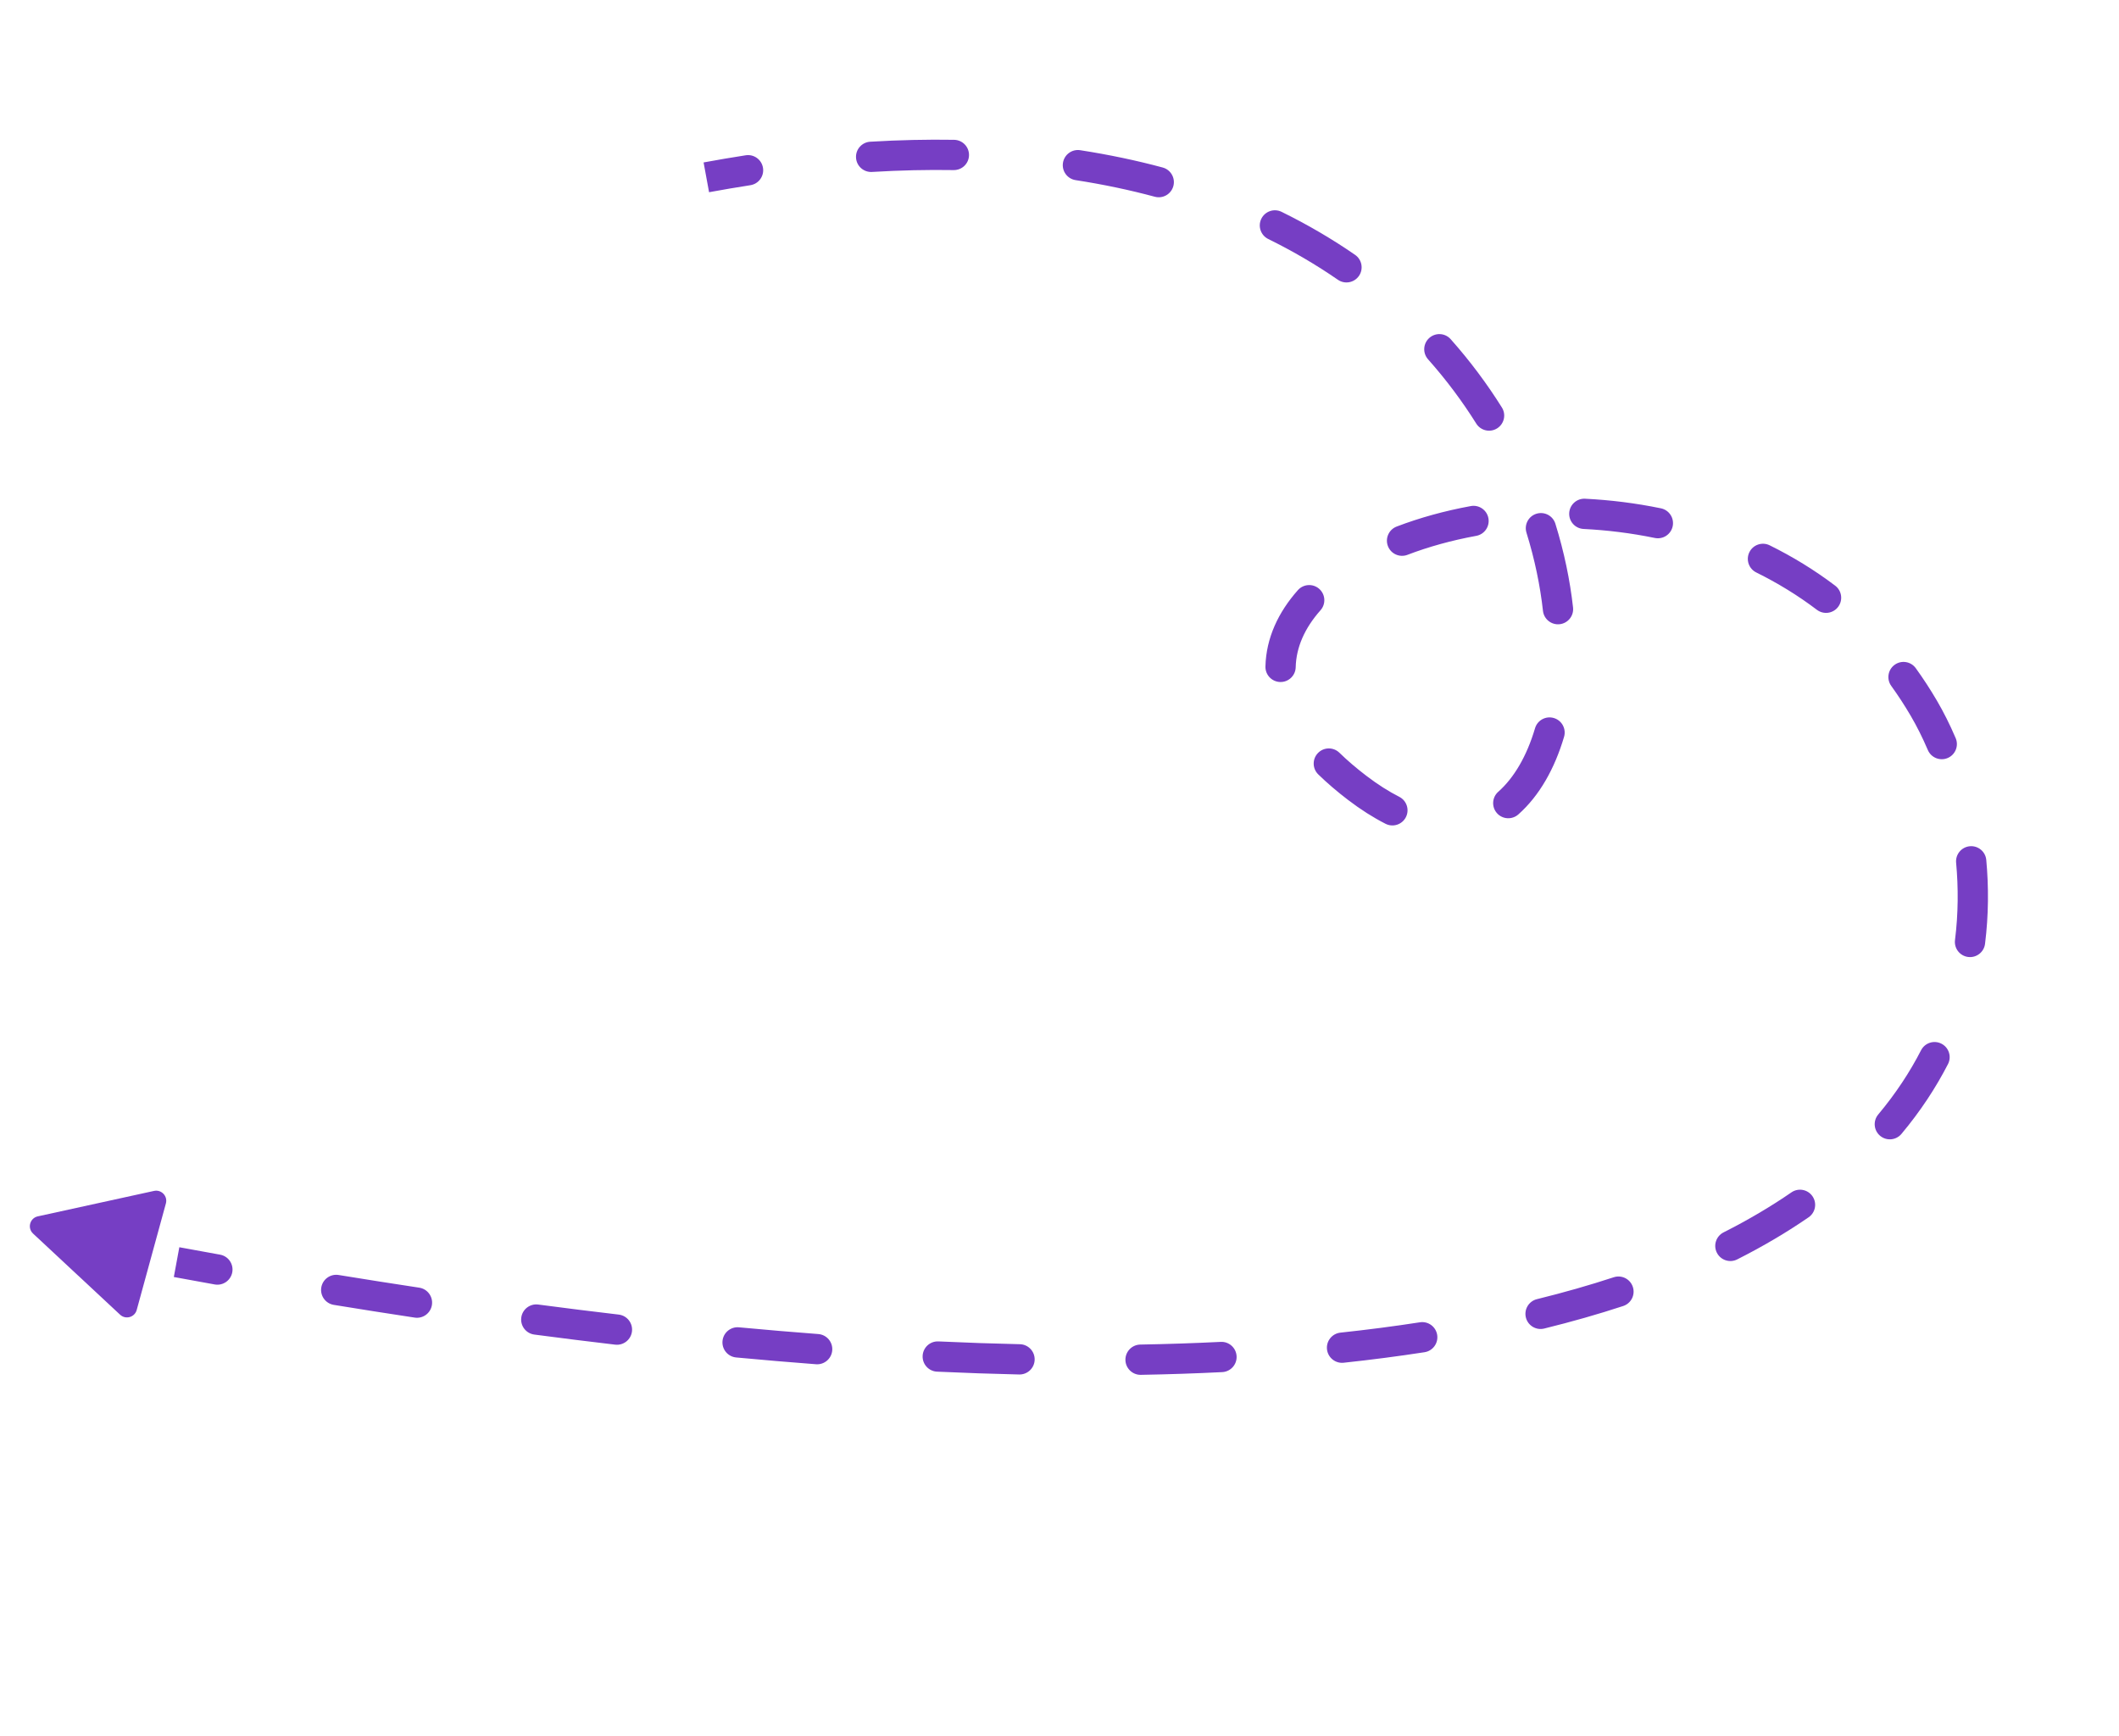 <?xml version="1.0" encoding="UTF-8"?> <svg xmlns="http://www.w3.org/2000/svg" width="210" height="172" viewBox="0 0 210 172" fill="none"> <path d="M134.5 78.072L135.409 76.879L134.5 78.072ZM190.652 70.176L191.947 69.418L190.652 70.176ZM21.279 127.285C22.094 127.431 22.873 126.889 23.02 126.073C23.166 125.258 22.624 124.478 21.808 124.332L21.279 127.285ZM33.562 126.348C32.745 126.214 31.974 126.769 31.84 127.586C31.707 128.404 32.261 129.175 33.079 129.309L33.562 126.348ZM41.099 130.57C41.918 130.694 42.682 130.131 42.806 129.312C42.93 128.492 42.366 127.728 41.547 127.604L41.099 130.57ZM53.343 129.276C52.522 129.168 51.768 129.746 51.66 130.567C51.552 131.389 52.13 132.142 52.951 132.251L53.343 129.276ZM60.966 133.251C61.789 133.348 62.534 132.759 62.631 131.936C62.727 131.114 62.139 130.368 61.316 130.271L60.966 133.251ZM73.236 131.533C72.412 131.456 71.68 132.062 71.603 132.887C71.526 133.711 72.132 134.443 72.957 134.52L73.236 131.533ZM80.869 135.192C81.695 135.255 82.415 134.636 82.478 133.81C82.541 132.984 81.922 132.263 81.096 132.2L80.869 135.192ZM93.003 132.93C92.175 132.892 91.474 133.532 91.436 134.36C91.398 135.187 92.038 135.889 92.865 135.927L93.003 132.93ZM101.005 136.207C101.833 136.225 102.52 135.569 102.538 134.741C102.557 133.912 101.9 133.226 101.072 133.207L101.005 136.207ZM113.006 133.242C112.178 133.257 111.519 133.94 111.533 134.769C111.548 135.597 112.232 136.256 113.06 136.242L113.006 133.242ZM121.127 135.972C121.955 135.931 122.592 135.227 122.551 134.4C122.51 133.572 121.806 132.935 120.978 132.976L121.127 135.972ZM132.841 132.06C132.017 132.148 131.421 132.888 131.509 133.711C131.598 134.535 132.337 135.131 133.161 135.043L132.841 132.06ZM141.177 134C141.996 133.873 142.557 133.107 142.43 132.288C142.303 131.469 141.537 130.908 140.718 131.035L141.177 134ZM152.317 128.742C151.513 128.94 151.021 129.752 151.219 130.557C151.417 131.361 152.229 131.853 153.034 131.655L152.317 128.742ZM160.863 129.422C161.65 129.164 162.079 128.317 161.82 127.53C161.562 126.742 160.715 126.314 159.927 126.572L160.863 129.422ZM170.81 122.125C170.071 122.499 169.774 123.401 170.148 124.141C170.521 124.88 171.423 125.177 172.163 124.803L170.81 122.125ZM179.239 120.63C179.921 120.16 180.093 119.226 179.623 118.544C179.153 117.862 178.219 117.69 177.536 118.16L179.239 120.63ZM186.139 110.442C185.607 111.078 185.691 112.024 186.326 112.555C186.961 113.087 187.907 113.003 188.439 112.368L186.139 110.442ZM193.053 105.447C193.432 104.71 193.142 103.806 192.405 103.427C191.668 103.048 190.764 103.338 190.385 104.075L193.053 105.447ZM193.747 93.158C193.644 93.98 194.227 94.73 195.049 94.833C195.871 94.936 196.621 94.353 196.724 93.531L193.747 93.158ZM196.846 85.216C196.77 84.391 196.039 83.784 195.214 83.86C194.389 83.936 193.782 84.667 193.858 85.492L196.846 85.216ZM191.055 74.325C191.381 75.087 192.262 75.441 193.024 75.115C193.786 74.79 194.14 73.908 193.814 73.147L191.055 74.325ZM189.861 66.216C189.376 65.544 188.439 65.393 187.767 65.878C187.095 66.363 186.944 67.3 187.429 67.972L189.861 66.216ZM180.062 60.431C180.723 60.931 181.663 60.801 182.164 60.141C182.664 59.48 182.534 58.539 181.874 58.039L180.062 60.431ZM175.379 54.038C174.636 53.672 173.737 53.977 173.37 54.72C173.004 55.463 173.309 56.362 174.052 56.729L175.379 54.038ZM163.998 53.311C164.809 53.478 165.602 52.956 165.77 52.145C165.937 51.334 165.415 50.54 164.604 50.373L163.998 53.311ZM157.087 49.422C156.259 49.381 155.555 50.019 155.514 50.846C155.473 51.673 156.11 52.377 156.938 52.418L157.087 49.422ZM146.301 53.101C147.116 52.952 147.656 52.17 147.507 51.355C147.357 50.54 146.576 50.001 145.761 50.15L146.301 53.101ZM138.413 52.18C137.639 52.476 137.251 53.343 137.547 54.117C137.843 54.891 138.711 55.278 139.484 54.982L138.413 52.18ZM130.867 60.474C131.418 59.855 131.361 58.907 130.742 58.357C130.123 57.807 129.175 57.863 128.624 58.482L130.867 60.474ZM125.409 66.049C125.389 66.877 126.044 67.565 126.872 67.585C127.7 67.605 128.388 66.95 128.408 66.122L125.409 66.049ZM132.738 74.592C132.144 74.014 131.195 74.027 130.617 74.62C130.039 75.214 130.051 76.163 130.645 76.741L132.738 74.592ZM137.313 81.636C138.051 82.011 138.954 81.716 139.329 80.977C139.704 80.239 139.409 79.336 138.671 78.961L137.313 81.636ZM148.482 78.463C147.861 79.013 147.804 79.96 148.353 80.581C148.902 81.201 149.85 81.258 150.47 80.709L148.482 78.463ZM155.004 73.017C155.238 72.222 154.785 71.388 153.99 71.153C153.196 70.918 152.361 71.372 152.127 72.166L155.004 73.017ZM152.913 60.532C153.004 61.355 153.746 61.949 154.57 61.857C155.393 61.765 155.986 61.023 155.894 60.2L152.913 60.532ZM154.143 51.898C153.898 51.107 153.058 50.665 152.266 50.91C151.475 51.155 151.033 51.996 151.278 52.787L154.143 51.898ZM146.301 41.975C146.74 42.678 147.666 42.89 148.368 42.451C149.07 42.011 149.283 41.085 148.843 40.383L146.301 41.975ZM143.767 33.612C143.217 32.993 142.268 32.937 141.649 33.488C141.03 34.038 140.974 34.986 141.524 35.605L143.767 33.612ZM132.59 27.724C133.271 28.194 134.205 28.023 134.676 27.342C135.147 26.66 134.976 25.726 134.294 25.255L132.59 27.724ZM127.01 20.993C126.266 20.628 125.368 20.934 125.002 21.678C124.637 22.421 124.944 23.32 125.687 23.685L127.01 20.993ZM114.446 19.497C115.246 19.712 116.069 19.238 116.284 18.438C116.499 17.638 116.025 16.815 115.225 16.599L114.446 19.497ZM107.055 14.885C106.236 14.758 105.47 15.32 105.343 16.138C105.216 16.957 105.777 17.723 106.596 17.85L107.055 14.885ZM94.508 16.855C95.337 16.868 96.019 16.208 96.032 15.379C96.046 14.551 95.385 13.869 94.556 13.855L94.508 16.855ZM86.243 14.044C85.415 14.094 84.785 14.804 84.835 15.631C84.884 16.458 85.594 17.088 86.421 17.039L86.243 14.044ZM74.364 18.353C75.183 18.225 75.743 17.459 75.616 16.64C75.489 15.822 74.722 15.261 73.903 15.388L74.364 18.353ZM17.227 126.547C18.588 126.798 19.938 127.044 21.279 127.285L21.808 124.332C20.473 124.092 19.128 123.847 17.772 123.597L17.227 126.547ZM33.079 129.309C35.795 129.752 38.468 130.172 41.099 130.57L41.547 127.604C38.929 127.208 36.267 126.789 33.562 126.348L33.079 129.309ZM52.951 132.251C55.672 132.61 58.343 132.943 60.966 133.251L61.316 130.271C58.708 129.965 56.05 129.633 53.343 129.276L52.951 132.251ZM72.957 134.52C75.65 134.772 78.287 134.996 80.869 135.192L81.096 132.2C78.532 132.006 75.912 131.783 73.236 131.533L72.957 134.52ZM92.865 135.927C95.649 136.055 98.361 136.147 101.005 136.207L101.072 133.207C98.453 133.149 95.763 133.057 93.003 132.93L92.865 135.927ZM113.06 136.242C115.835 136.192 118.523 136.102 121.127 135.972L120.978 132.976C118.407 133.104 115.751 133.193 113.006 133.242L113.06 136.242ZM133.161 135.043C135.945 134.745 138.615 134.396 141.177 134L140.718 131.035C138.205 131.424 135.581 131.767 132.841 132.06L133.161 135.043ZM153.034 131.655C155.8 130.974 158.407 130.228 160.863 129.422L159.927 126.572C157.548 127.353 155.014 128.078 152.317 128.742L153.034 131.655ZM172.163 124.803C174.757 123.493 177.11 122.097 179.239 120.63L177.536 118.16C175.526 119.545 173.291 120.872 170.81 122.125L172.163 124.803ZM188.439 112.368C190.319 110.123 191.842 107.802 193.053 105.447L190.385 104.075C189.276 106.232 187.876 108.367 186.139 110.442L188.439 112.368ZM196.724 93.531C197.081 90.674 197.092 87.878 196.846 85.216L193.858 85.492C194.086 87.956 194.075 90.534 193.747 93.158L196.724 93.531ZM193.814 73.147C193.235 71.79 192.604 70.539 191.947 69.418L189.358 70.934C189.948 71.941 190.522 73.078 191.055 74.325L193.814 73.147ZM191.947 69.418C191.291 68.299 190.594 67.232 189.861 66.216L187.429 67.972C188.106 68.91 188.751 69.897 189.358 70.934L191.947 69.418ZM181.874 58.039C179.812 56.478 177.633 55.15 175.379 54.038L174.052 56.729C176.144 57.761 178.16 58.99 180.062 60.431L181.874 58.039ZM164.604 50.373C162.095 49.856 159.573 49.546 157.087 49.422L156.938 52.418C159.277 52.535 161.646 52.826 163.998 53.311L164.604 50.373ZM145.761 50.15C143.153 50.628 140.678 51.314 138.413 52.18L139.484 54.982C141.565 54.186 143.86 53.548 146.301 53.101L145.761 50.15ZM128.624 58.482C126.685 60.666 125.477 63.227 125.409 66.049L128.408 66.122C128.455 64.156 129.291 62.249 130.867 60.474L128.624 58.482ZM130.645 76.741C131.513 77.587 132.493 78.428 133.59 79.265L135.409 76.879C134.398 76.108 133.511 75.344 132.738 74.592L130.645 76.741ZM133.59 79.265C134.858 80.232 136.1 81.02 137.313 81.636L138.671 78.961C137.641 78.438 136.552 77.751 135.409 76.879L133.59 79.265ZM150.47 80.709C152.563 78.856 154.073 76.165 155.004 73.017L152.127 72.166C151.306 74.944 150.038 77.085 148.482 78.463L150.47 80.709ZM155.894 60.2C155.595 57.514 155.019 54.721 154.143 51.898L151.278 52.787C152.098 55.432 152.635 58.038 152.913 60.532L155.894 60.2ZM148.843 40.383C147.389 38.061 145.701 35.789 143.767 33.612L141.524 35.605C143.346 37.654 144.933 39.792 146.301 41.975L148.843 40.383ZM134.294 25.255C132.057 23.71 129.632 22.28 127.01 20.993L125.687 23.685C128.177 24.909 130.475 26.264 132.59 27.724L134.294 25.255ZM115.225 16.599C112.639 15.904 109.917 15.328 107.055 14.885L106.596 17.85C109.354 18.276 111.969 18.83 114.446 19.497L115.225 16.599ZM94.556 13.855C91.884 13.812 89.114 13.873 86.243 14.044L86.421 17.039C89.22 16.872 91.915 16.813 94.508 16.855L94.556 13.855ZM73.903 15.388C72.531 15.601 71.14 15.837 69.728 16.097L70.271 19.048C71.656 18.793 73.02 18.561 74.364 18.353L73.903 15.388Z" fill="#763EC4"></path> <path d="M3.278 122.245C2.688 121.696 2.958 120.71 3.746 120.537L15.262 118.016C15.996 117.856 16.639 118.532 16.44 119.257L13.548 129.815C13.35 130.54 12.452 130.795 11.902 130.282L3.278 122.245Z" fill="#763EC4"></path> </svg> 